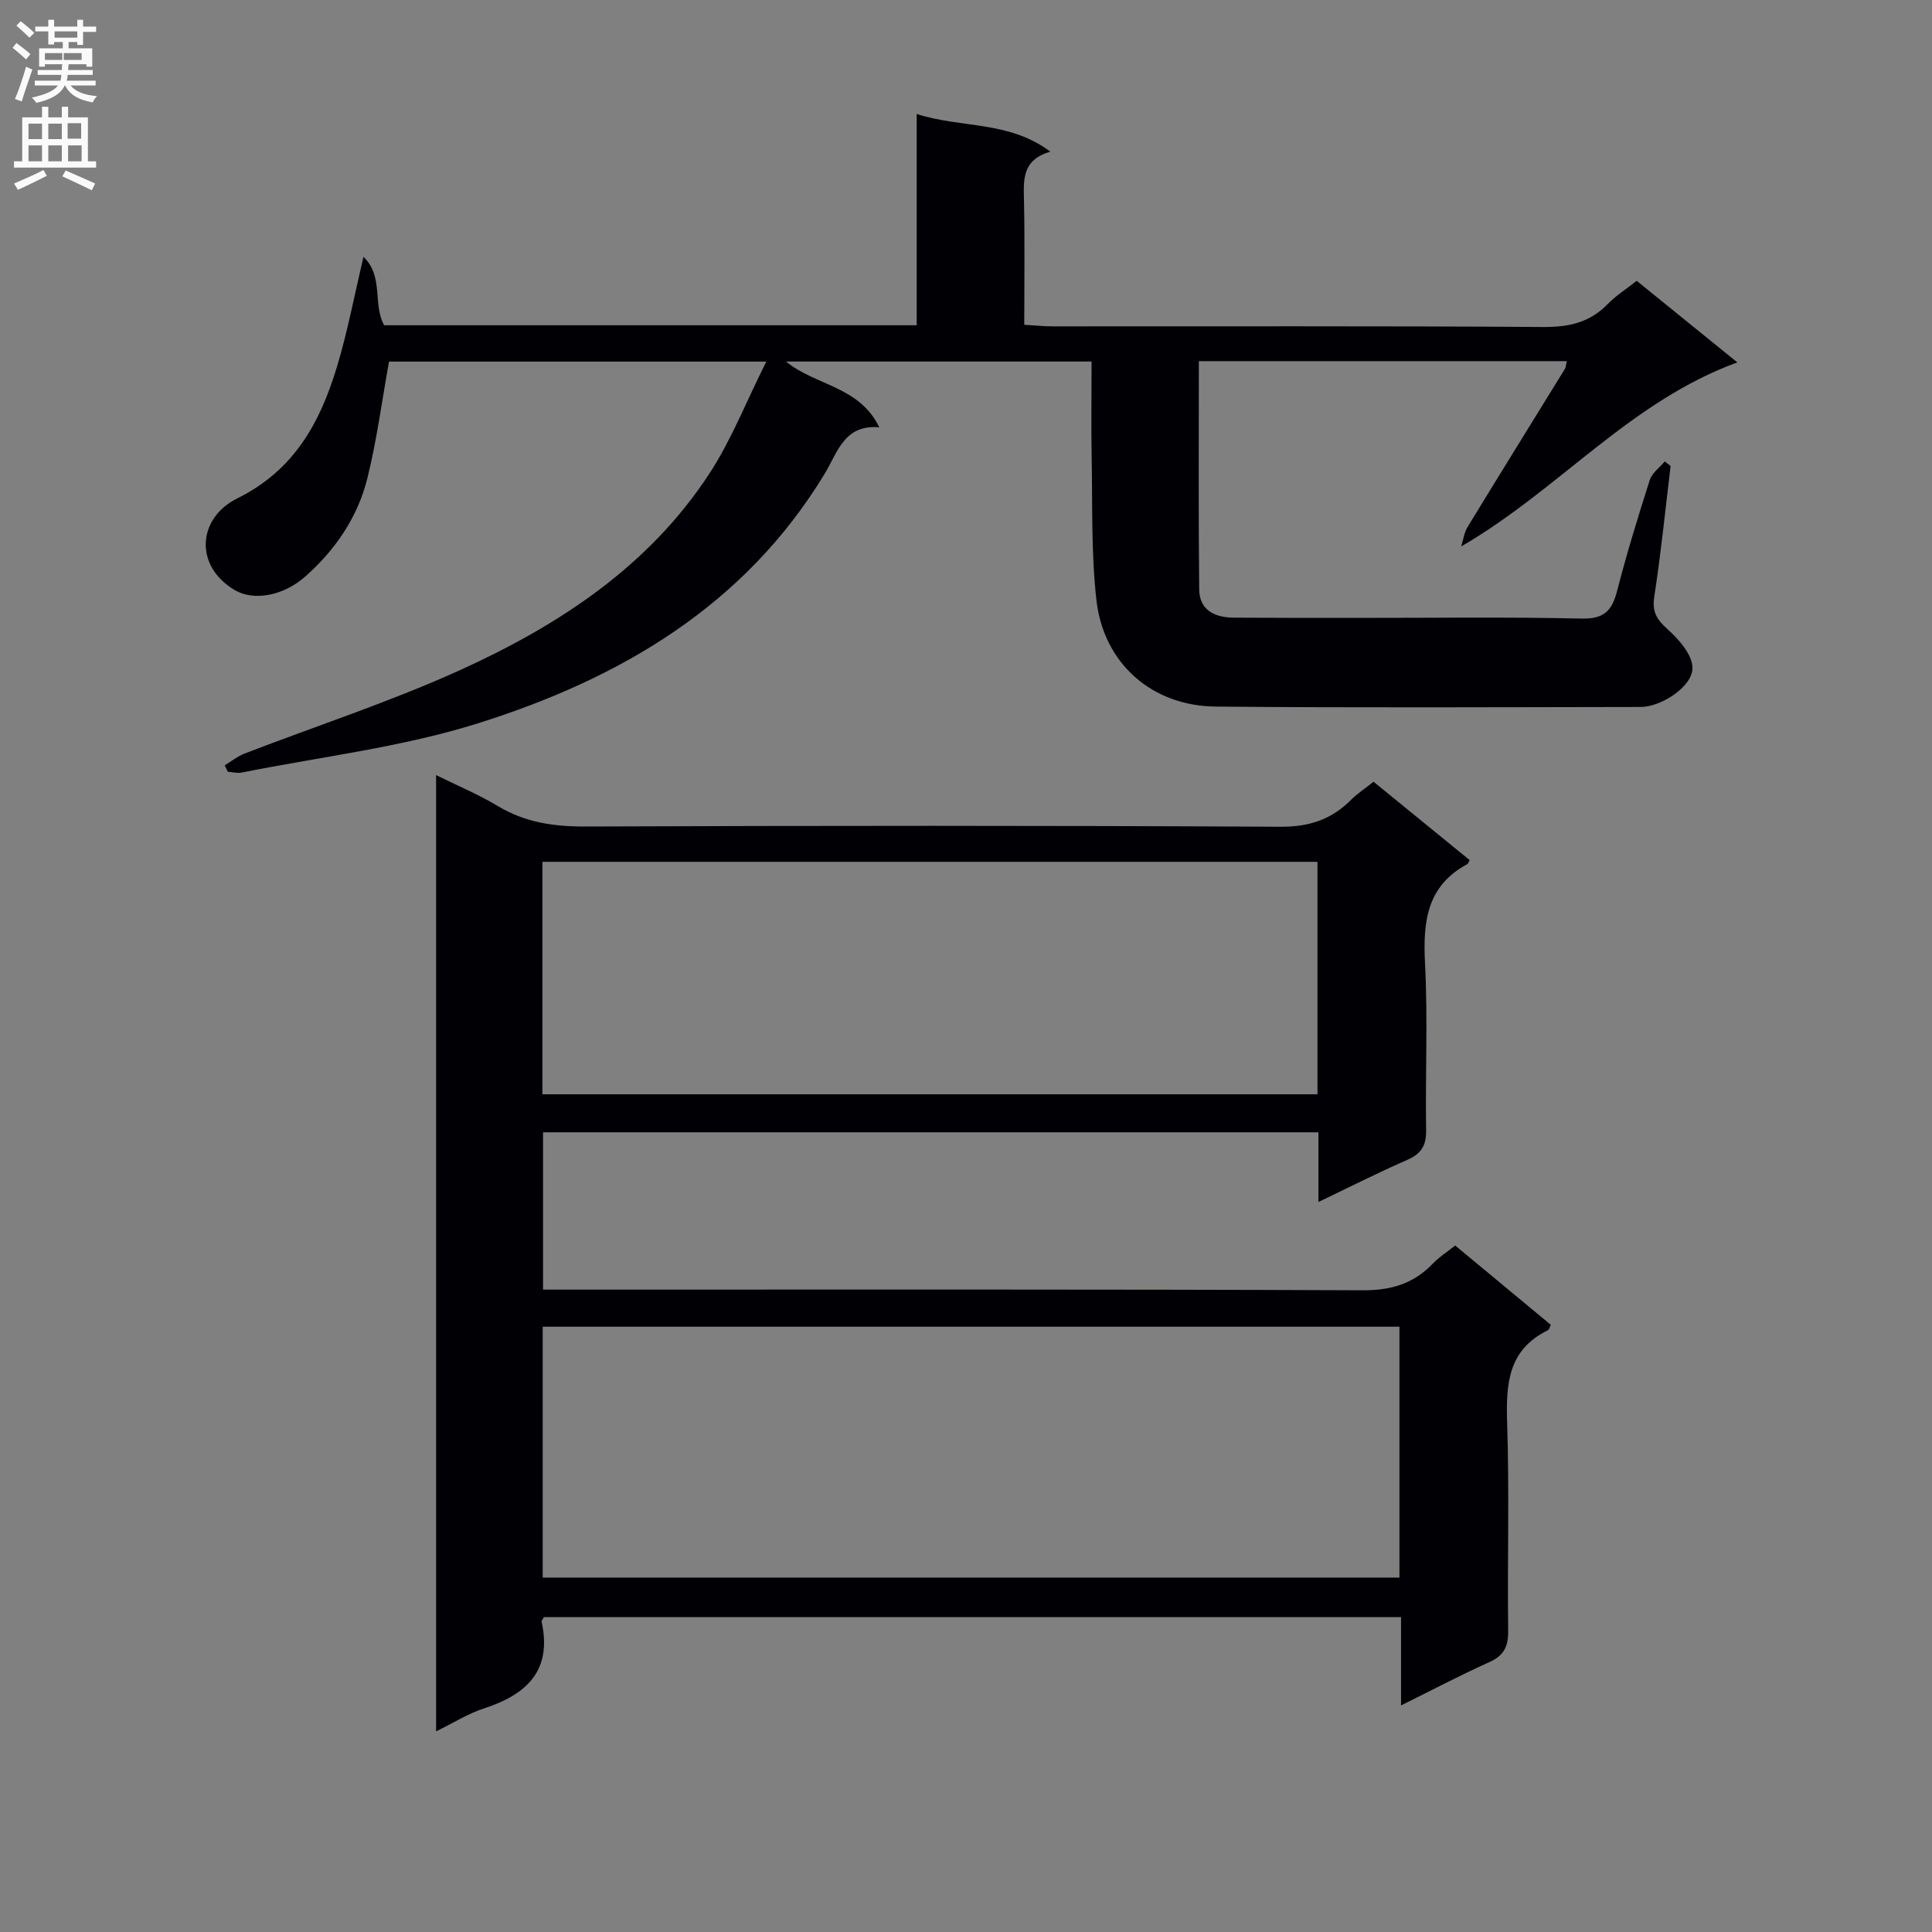 <svg enable-background="new 0 0 400 400" viewBox="0 0 400 400" xmlns="http://www.w3.org/2000/svg"><rect x="0" y="0" width="400" height="400" fill="#808080" stroke="none"/><path d="m272.97 248.86c0-5.19 0-9.63 0-14.43-53.62 0-106.87 0-160.54 0v32.57h5.7c54.66 0 109.32-.09 163.98.14 5.94.03 10.59-1.37 14.6-5.58 1.25-1.31 2.83-2.3 4.57-3.69 6.65 5.52 13.25 10.99 19.81 16.43-.29.55-.37.99-.61 1.11-8.27 4.03-8.71 11.15-8.44 19.2.47 14.32.03 28.66.21 42.99.04 3.28-.85 5.16-3.91 6.53-6 2.7-11.83 5.77-18.27 8.96 0-6.4 0-12.16 0-18.29-59.41 0-118.46 0-177.46 0-.21.42-.53.74-.47.98 2.21 10.12-3.11 15.06-11.94 17.93-3.25 1.05-6.23 2.95-9.91 4.75 0-66.05 0-131.55 0-197.98 4.42 2.18 8.78 4 12.79 6.41 5.64 3.39 11.57 4.25 18.07 4.23 47.99-.18 95.99-.21 143.98.05 5.98.03 10.57-1.52 14.63-5.61 1.28-1.28 2.83-2.29 4.62-3.71 6.68 5.45 13.32 10.86 19.89 16.22-.29.54-.33.75-.45.82-8.48 4.54-9.23 12.03-8.78 20.64.59 11.47.04 22.99.22 34.49.05 3.13-.99 4.83-3.82 6.08-6.04 2.65-11.93 5.62-18.47 8.76zm-160.61 25.82v51.94h177.38c0-17.48 0-34.58 0-51.94-59.17 0-118.08 0-177.38 0zm160.41-96.25c-53.81 0-107.15 0-160.47 0v48.13h160.47c0-16.15 0-31.93 0-48.13z" fill="#010105"/><path d="m75.26 53.18c4.23 4.03 1.87 9.84 4.27 14.16h110.26c0-14.48 0-28.71 0-43.74 9.32 2.99 19.09 1.34 27.68 7.81-5.97 1.69-5.55 5.92-5.46 10.25.17 8.32.05 16.64.05 25.58 2.11.12 4.01.33 5.91.33 33.83.02 67.65-.1 101.48.13 5.31.04 9.66-.89 13.4-4.74 1.7-1.75 3.82-3.09 6.01-4.82 6.78 5.5 13.36 10.82 20.84 16.89-22.31 8.14-36.89 26.35-57.17 38.1.42-1.34.6-2.84 1.31-4.01 6.66-10.93 13.42-21.8 20.13-32.7.23-.37.24-.89.43-1.65-25.39 0-50.59 0-76.19 0 0 15.99-.1 31.63.07 47.26.05 4.36 3.27 5.82 7.2 5.85 8.33.05 16.66.05 24.99.05 15.66.01 31.33-.22 46.99.14 4.67.11 6.3-1.66 7.35-5.75 1.99-7.71 4.32-15.33 6.75-22.92.47-1.47 2.05-2.59 3.11-3.87.4.32.81.64 1.21.95-1.09 9.03-2 18.08-3.38 27.06-.48 3.12.48 4.68 2.71 6.69 2.35 2.12 5.17 5.28 5.2 8.02.05 3.88-6.46 8.11-10.71 8.12-29.33.04-58.66.19-87.98-.08-13.25-.12-23.27-8.95-24.73-22.14-1.1-9.88-.78-19.93-.98-29.9-.11-6.31-.01-12.64-.01-19.4-21.06 0-41.87 0-63.27 0 6.17 5.04 15.14 5.05 19.32 13.62-7.29-.64-8.64 5.21-11.29 9.58-16.56 27.36-42.34 42.41-71.62 51.65-15.87 5.01-32.7 6.97-49.1 10.25-.91.18-1.92-.1-2.88-.17-.21-.44-.43-.88-.64-1.33 1.37-.83 2.66-1.87 4.13-2.44 14.86-5.73 30.07-10.68 44.54-17.24 20.5-9.3 39.2-21.52 51.79-40.89 4.45-6.85 7.48-14.63 11.67-23.01-27.32 0-52.97 0-78.11 0-1.48 8.22-2.53 16.25-4.46 24.07-1.99 8.08-6.61 14.87-12.84 20.39-4.67 4.15-10.81 5.1-14.62 2.85-8.58-5.08-7.61-14.99.48-18.98 11.83-5.84 17.19-15.74 20.67-27.29 2.15-7.09 3.52-14.41 5.49-22.73z" fill="#010105"/><g fill="#fbfafa"><path d="m2.6 9.9.8-1c.9.7 1.9 1.4 2.9 2.3l-.9 1.1c-1.1-1-2-1.8-2.8-2.4zm.5 10.6c.9-2.1 1.6-4.3 2.3-6.7.4.2.8.4 1.3.6-.7 2.1-1.5 4.3-2.2 6.6zm.3-15.2.9-.9c1 .8 2 1.6 2.8 2.4l-1 1c-.9-.9-1.8-1.7-2.7-2.5zm12.6-1.2h1.2v1.4h2.7v1.1h-2.7v2.7h-1.2v-.6h-1.8v1.3h4.9v3.8h-1.2v-.5h-3.7c0 .4-.1.9-.1 1.2h5.1v1h-5.2c0 .5-.1.9-.2 1.2h6v1h-5.2c1.1 1.3 2.9 2 5.5 2.2-.4.4-.7.8-.9 1.3-2.9-.5-4.8-1.6-5.7-3.5h-.1c-.8 1.7-2.7 2.9-5.9 3.6-.2-.4-.6-.8-.9-1.1 2.8-.6 4.6-1.4 5.4-2.5h-4.8v-1h5.3c.1-.3.2-.7.2-1.2h-4.9v-1h5c0-.4 0-.8.1-1.2h-3.6v.5h-1.2v-3.8h4.9v-1.3h-1.8v.5h-1.2v-2.7h-2.7v-1h2.7v-1.4h1.2v1.4h4.8zm-6.7 8.3h3.6c0-.4 0-.9 0-1.4h-3.6zm1.9-4.6h4.8v-1.3h-4.7v1.3zm6.7 3.2h-4.7v1.4h3.7v-1.4z"/><path d="m8.7 22.1h1.3v2.2h2.8v-2.2h1.3v2.2h4.1v9.1h1.7v1.3h-17v-1.3h1.7v-9.1h4.1zm.3 13.1.7 1.2c-1.8.9-3.8 1.9-6 2.9-.2-.4-.5-.8-.8-1.3 2.3-1 4.4-1.9 6.1-2.8zm-3.1-6.4h2.8v-3.2h-2.8zm0 4.6h2.8v-3.3h-2.8zm4.1-4.6h2.8v-3.2h-2.8zm0 4.6h2.8v-3.3h-2.8zm3.6 1.9c2.1.9 4.1 1.8 6.1 2.7l-.7 1.4c-2.2-1.1-4.2-2-6.1-2.9zm3.2-9.8h-2.8v3.2h2.8v-3.1zm-2.7 7.9h2.8v-3.3h-2.8z"/></g></svg>